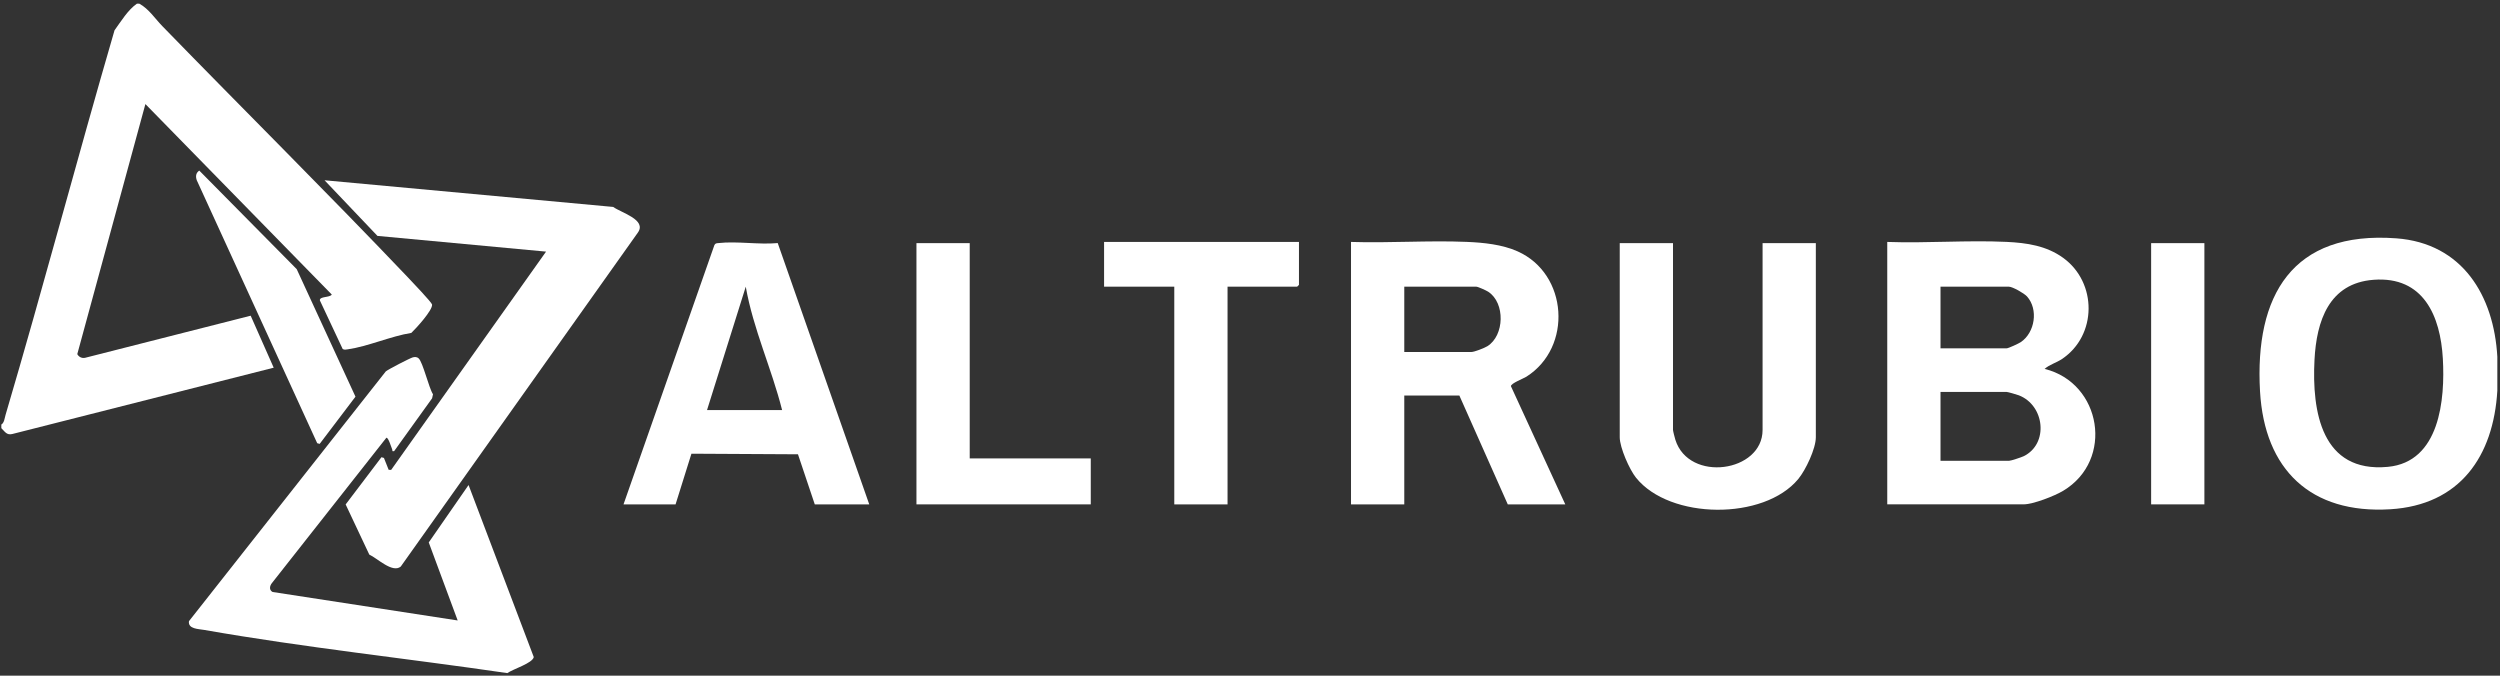 <svg width="555" height="150" viewBox="0 0 555 150" fill="none" xmlns="http://www.w3.org/2000/svg">
<rect x="0" y="0" width="555" height="150" fill="#333333" stroke="none"/>
<path d="M91.665 79.327C92.107 79.213 92.602 79.231 92.939 79.556C93.916 80.498 95.178 86.066 96.126 87.529L95.927 88.425L87.496 100.155C86.917 100.253 87.185 100.038 87.071 99.784C86.932 99.472 86.168 96.925 85.755 97.203L60.373 129.434C59.851 130.089 59.708 130.968 60.507 131.42L101.604 137.743L95.183 120.42L104.022 107.674L118.496 145.866C118.239 147.243 113.833 148.539 112.633 149.43C90.359 146.165 67.583 143.755 45.354 139.847C44.071 139.621 41.699 139.656 41.949 137.9L85.64 82.458C86.133 82.024 91.037 79.488 91.665 79.327Z" fill="white"/>
<path d="M136.125 45.938C137.939 47.249 143.652 48.783 141.598 51.648L88.963 125.783C87.103 127.291 83.769 123.922 81.983 123.12L76.735 111.984L84.682 101.501L85.233 101.664L86.281 104.293L86.832 104.323L121.225 55.859L83.794 52.37L72.048 40.02L136.125 45.938Z" fill="white"/>
<path d="M371.406 95.458C371.406 95.677 371.816 97.265 371.927 97.621C374.933 107.193 391.291 104.846 391.292 95.458V53.977H403.116V97.068C403.116 99.606 400.858 104.351 399.221 106.334C391.61 115.566 370.722 115.401 363.206 106.065C361.738 104.242 359.581 99.356 359.581 97.068V53.977H371.406V95.458Z" fill="white"/>
<path fill-rule="evenodd" clip-rule="evenodd" d="M501.725 86.88C500.513 65.596 508.868 51.202 531.966 52.908C546.687 53.995 553.651 65.663 554.409 79.216L554.408 79.215V86.732C553.548 101.3 546.11 112.117 530.638 113.057C512.986 114.129 502.715 104.272 501.725 86.88ZM542.312 79.62C541.776 70.142 538.011 61.286 526.942 62.113C517.021 62.856 514.268 71.257 513.819 79.876C513.22 91.377 515.387 105.005 530.083 103.644C541.655 102.571 542.823 88.657 542.312 79.62Z" fill="white"/>
<path fill-rule="evenodd" clip-rule="evenodd" d="M159.501 53.963C163.562 53.495 168.495 54.355 172.655 53.961L192.973 111.97H180.88L177.149 100.853L153.498 100.721L149.977 111.97H138.421L158.599 54.403C158.793 53.988 159.116 54.007 159.501 53.963ZM156.963 91.028H173.625C171.315 81.831 167.207 73.046 165.56 63.644L156.963 91.028Z" fill="white"/>
<path d="M215.277 101.768H242.149V111.97H203.453V53.977H215.277V101.768Z" fill="white"/>
<path d="M288.37 63.24L287.967 63.644H272.515V111.97H260.691V63.644H245.105V53.709H288.37V63.24Z" fill="white"/>
<path fill-rule="evenodd" clip-rule="evenodd" d="M299.925 53.709C308.414 53.987 317.136 53.342 325.599 53.698C329.358 53.857 333.466 54.264 336.921 55.809C348.108 60.809 349.146 77.101 338.868 83.622C338.177 84.06 335.371 85.117 335.429 85.742L347.49 111.968V111.97H334.725L323.976 87.806H311.75V111.97H299.925V53.709ZM311.75 78.141H326.664C327.31 78.14 329.573 77.251 330.209 76.852C333.994 74.476 334.201 67.247 330.381 64.763C329.961 64.489 328.111 63.644 327.738 63.644H311.75V78.141Z" fill="white"/>
<path d="M489.375 111.97H477.552V53.977H489.375V111.97Z" fill="white"/>
<path fill-rule="evenodd" clip-rule="evenodd" d="M418.97 53.709C427.708 54.03 436.747 53.284 445.451 53.698C449.961 53.913 454.301 54.55 458.024 57.245C465.605 62.733 465.58 74.477 457.753 79.705C456.494 80.546 454.953 80.951 453.904 81.897C466.551 85.01 469.409 102.156 458.016 108.963C456.092 110.113 451.362 111.968 449.202 111.968H418.97V53.709ZM430.794 102.305H445.977C446.399 102.305 448.744 101.525 449.25 101.279C454.843 98.552 453.954 89.99 448.176 87.758C447.764 87.598 445.72 87.003 445.44 87.002H430.794V102.305ZM430.794 77.336H445.44C445.864 77.335 448.156 76.262 448.62 75.949C451.758 73.826 452.569 68.682 449.992 65.808C449.385 65.132 446.797 63.644 445.977 63.644H430.794V77.336Z" fill="white"/>
<path d="M65.868 59.748L78.915 88.061L70.966 98.544L70.418 98.39L43.688 40.025C43.387 39.179 43.471 38.382 44.241 37.871L65.868 59.748Z" fill="white"/>
<path d="M30.932 0.818C33.027 1.96 34.423 4.138 36.031 5.792C54.16 24.442 72.671 42.784 90.597 61.623C91.361 62.426 95.845 67.136 95.916 67.593C96.109 68.825 92.365 72.904 91.319 73.902C86.815 74.621 81.606 76.931 77.22 77.547C76.825 77.602 76.448 77.715 76.075 77.476L71.008 66.682C70.917 65.746 73.229 66.105 73.655 65.389L32.278 23.102L17.157 78.614C17.489 79.246 18.188 79.589 18.897 79.431L55.649 70.085L60.761 81.628L2.774 96.339C1.471 96.687 1.074 95.794 0.297 95.055V94.25C0.946 93.87 1.031 92.788 1.235 92.099C9.61 63.738 17.153 35.12 25.424 6.727C26.885 4.717 28.387 2.204 30.394 0.818H30.932Z" fill="white"/>
</svg>
